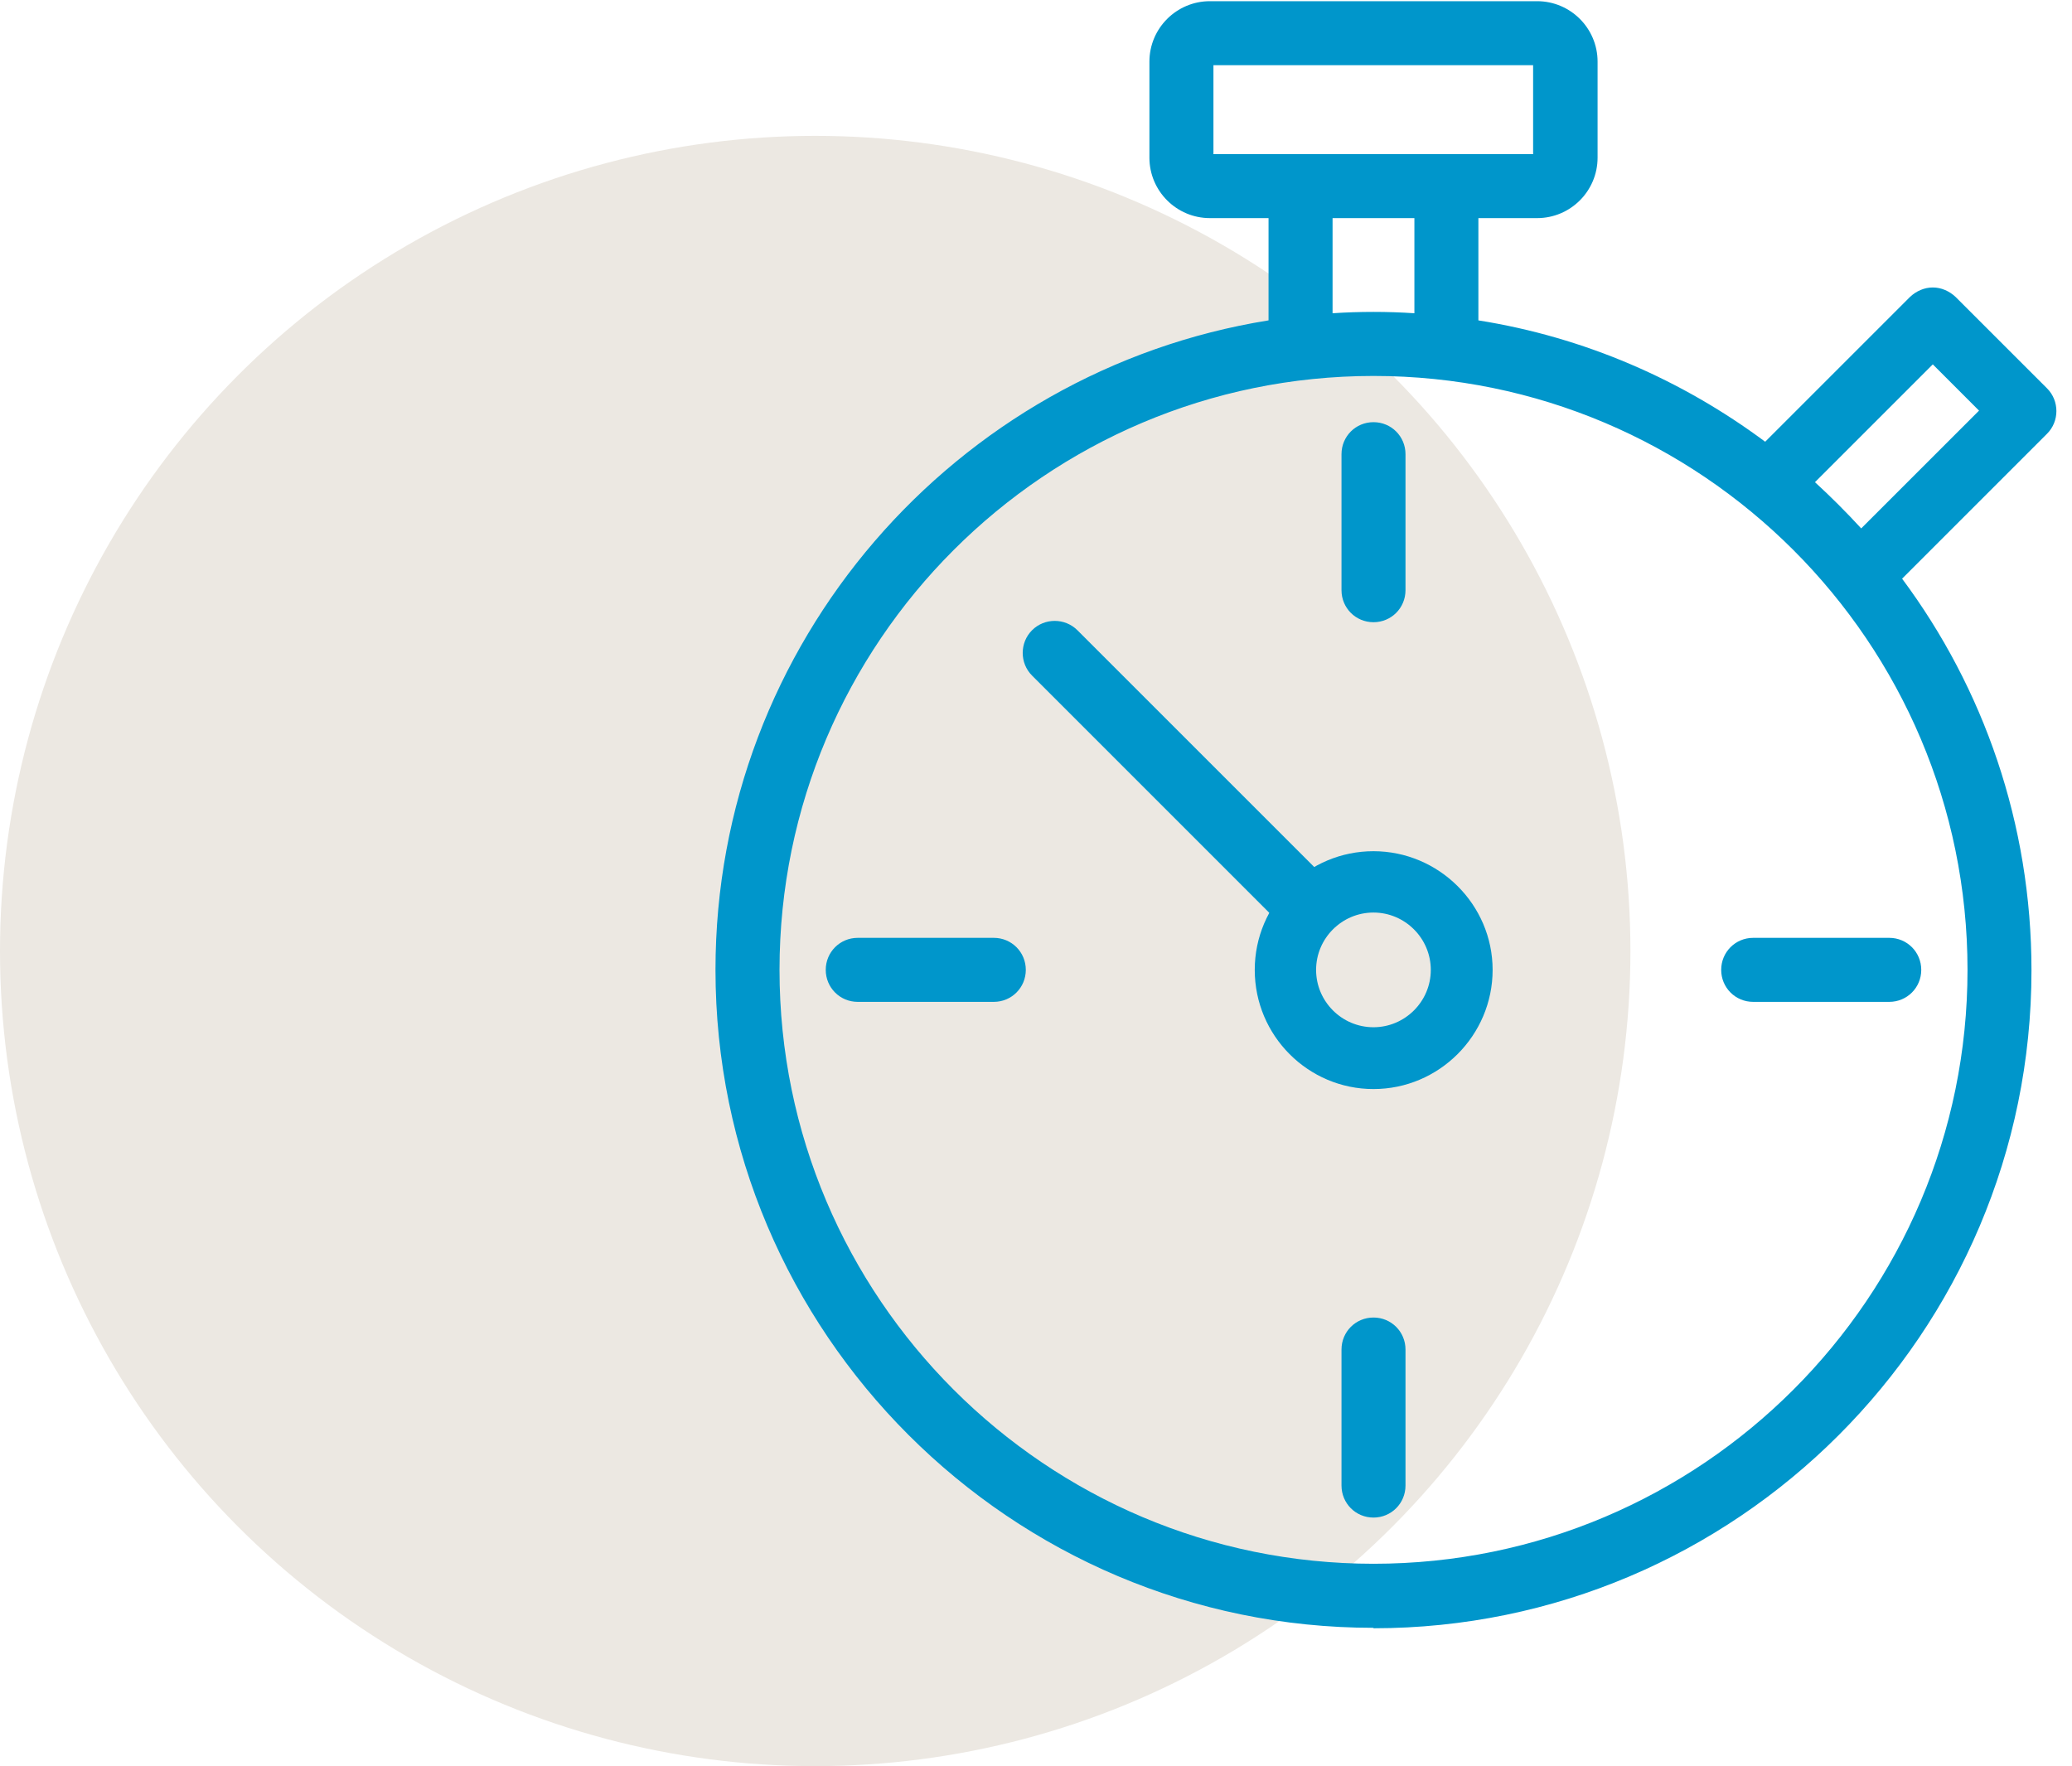 <svg width="61" height="52" viewBox="0 0 61 52" fill="none" xmlns="http://www.w3.org/2000/svg">
<circle cx="24" cy="28" r="24" fill="#ECE8E2"/>
<g clip-path="url(#clip0_153_3506)">
<path d="M40.436 47.928C29.755 47.928 21.064 39.236 21.064 28.555C21.064 18.922 28.131 10.911 37.346 9.433V5.951C37.346 5.427 37.765 5.008 38.288 5.008C38.812 5.008 39.231 5.427 39.231 5.951V9.223C40.029 9.17 40.841 9.17 41.64 9.223V5.951C41.64 5.427 42.058 5.008 42.582 5.008C43.105 5.008 43.524 5.427 43.524 5.951V9.433C46.653 9.93 49.519 11.186 51.967 13.006L56.234 8.739C56.417 8.569 56.653 8.464 56.902 8.464C57.15 8.464 57.386 8.569 57.569 8.739L60.266 11.435C60.632 11.802 60.632 12.404 60.266 12.77L55.998 17.038C58.394 20.257 59.807 24.25 59.807 28.569C59.807 39.25 51.116 47.941 40.435 47.941L40.436 47.928ZM40.436 11.069C30.79 11.069 22.949 18.909 22.949 28.555C22.949 38.202 30.79 46.042 40.436 46.042C50.083 46.042 57.924 38.202 57.924 28.555C57.924 18.909 50.083 11.069 40.436 11.069ZM53.433 14.197C53.904 14.629 54.362 15.087 54.794 15.558L58.263 12.09L56.902 10.728L53.433 14.197ZM40.436 44.682C39.912 44.682 39.494 44.263 39.494 43.739V39.734C39.494 39.211 39.912 38.792 40.436 38.792C40.959 38.792 41.378 39.211 41.378 39.734V43.739C41.378 44.263 40.959 44.682 40.436 44.682ZM55.62 29.498H51.614C51.091 29.498 50.672 29.079 50.672 28.556C50.672 28.032 51.091 27.613 51.614 27.613H55.62C56.143 27.613 56.562 28.032 56.562 28.556C56.562 29.079 56.143 29.498 55.62 29.498ZM29.257 29.498H25.252C24.729 29.498 24.31 29.079 24.31 28.556C24.31 28.032 24.729 27.613 25.252 27.613H29.257C29.781 27.613 30.2 28.032 30.2 28.556C30.2 29.079 29.781 29.498 29.257 29.498ZM40.436 18.32C39.912 18.32 39.494 17.901 39.494 17.377V13.372C39.494 12.848 39.912 12.43 40.436 12.43C40.959 12.43 41.378 12.848 41.378 13.372V17.377C41.378 17.901 40.959 18.32 40.436 18.32Z" fill="#0096CB"/>
<path d="M40.435 32.065C38.511 32.065 36.94 30.494 36.94 28.557C36.94 26.619 38.511 25.062 40.435 25.062C42.359 25.062 43.943 26.633 43.943 28.557C43.943 30.481 42.372 32.065 40.435 32.065ZM40.435 26.868C39.505 26.868 38.746 27.627 38.746 28.557C38.746 29.486 39.505 30.245 40.435 30.245C41.364 30.245 42.123 29.486 42.123 28.557C42.123 27.627 41.364 26.868 40.435 26.868Z" fill="#0096CB"/>
<path d="M38.42 27.535C38.185 27.535 37.936 27.444 37.753 27.261L30.384 19.891C30.017 19.525 30.017 18.923 30.384 18.556C30.75 18.189 31.352 18.19 31.719 18.556L39.088 25.925C39.455 26.292 39.455 26.894 39.088 27.261C38.905 27.444 38.656 27.535 38.42 27.535ZM45.253 6.422H35.62C34.638 6.422 33.839 5.624 33.839 4.642V1.815C33.839 0.833 34.638 0.035 35.62 0.035H45.253C46.235 0.035 47.033 0.833 47.033 1.815V4.642C47.033 5.624 46.235 6.422 45.253 6.422ZM35.724 4.538H45.135V1.92H35.724V4.538Z" fill="#0096CB"/>
</g>
<defs>
<clipPath id="clip0_153_3506">
<rect width="39.555" height="48" fill="white" transform="translate(21)"/>
</clipPath>
</defs>
</svg>
